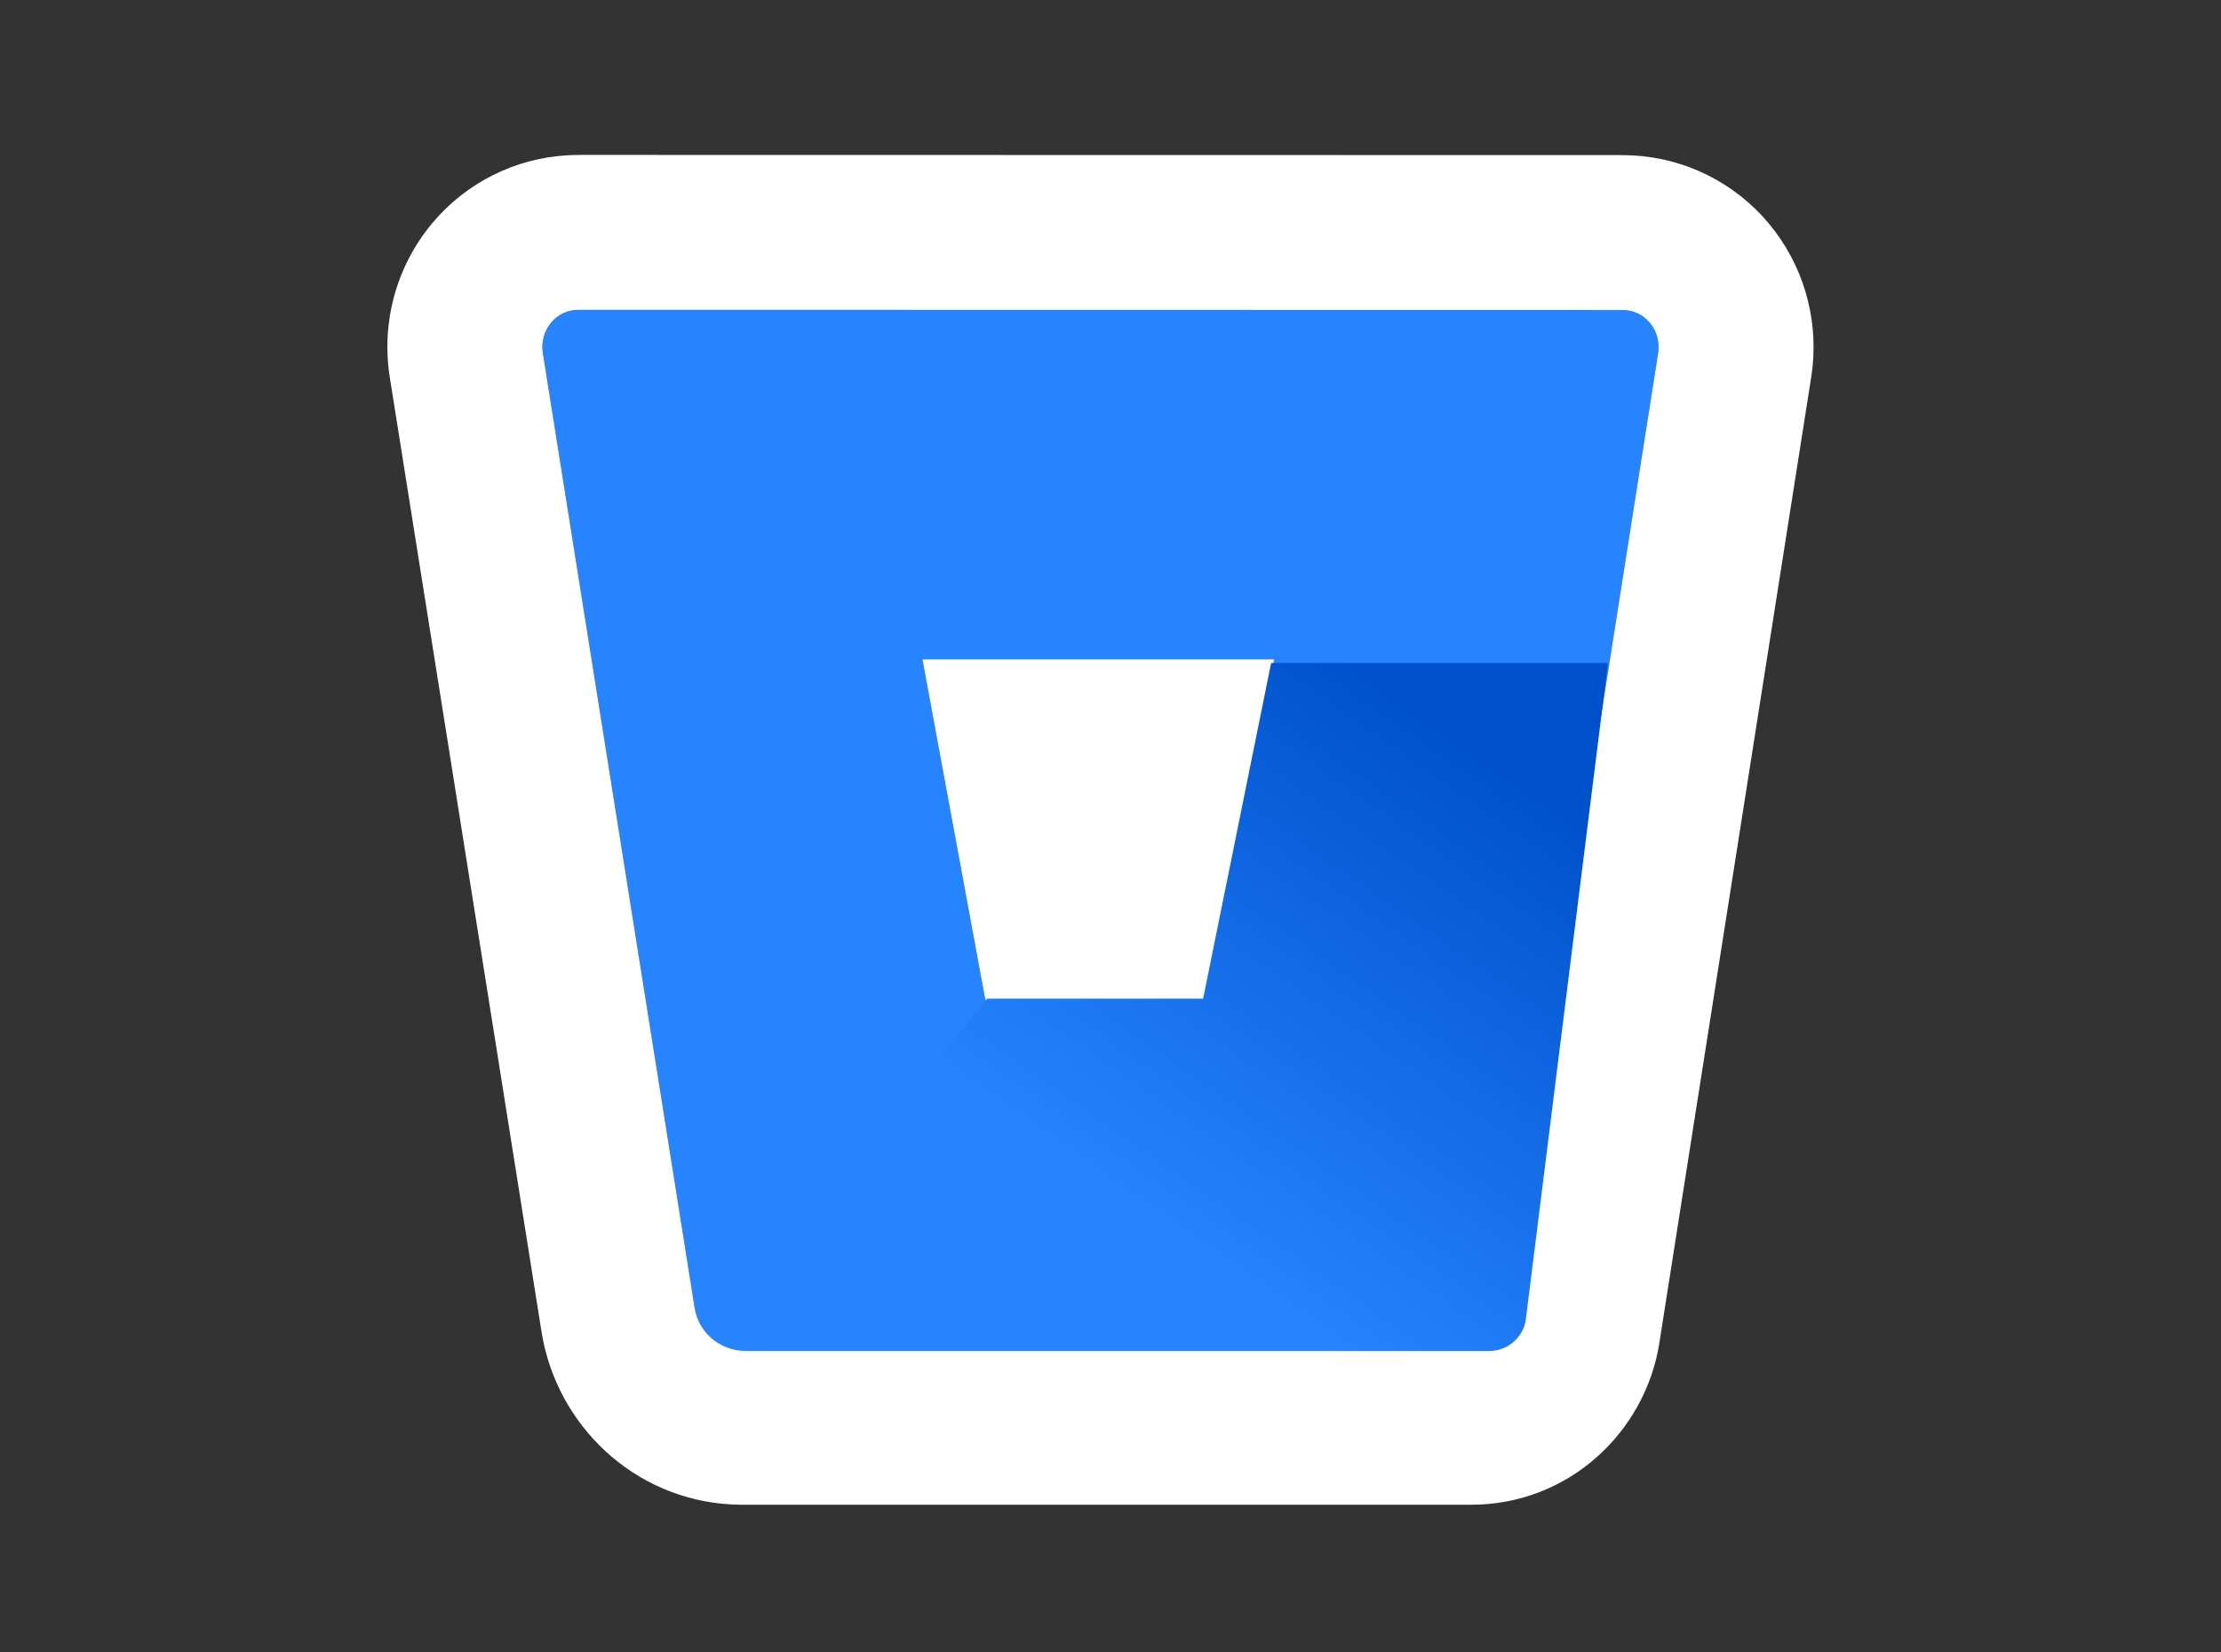 <svg width="86" height="64" viewBox="0 0 86 64" fill="none" xmlns="http://www.w3.org/2000/svg">
<rect x="0" y="0" width="86" height="64" fill="#333333" stroke="none"/>
<g id="Bitbucket">
<g id="Vector">
<path d="M47.683 32.257C47.683 34.742 45.445 36.757 42.683 36.757C39.922 36.757 37.683 34.742 37.683 32.257C37.683 29.772 39.922 27.757 42.683 27.757C45.445 27.757 47.683 29.772 47.683 32.257Z" fill="white"/>
<path fill-rule="evenodd" clip-rule="evenodd" d="M21.336 12.498C21.603 12.177 21.994 11.995 22.403 12L62.821 12.007C63.23 12.002 63.621 12.184 63.888 12.505C64.155 12.826 64.271 13.254 64.206 13.672L58.327 51.076C58.217 51.778 57.628 52.291 56.942 52.282H28.739C27.825 52.274 27.048 51.587 26.897 50.653L21.018 13.665C20.952 13.246 21.069 12.819 21.336 12.498ZM38.155 38.734H47.157L49.338 25.536H35.718L38.155 38.734Z" fill="#2684FF"/>
<path d="M62.822 6.007L62.821 6.01C64.913 6.005 66.858 6.886 68.231 8.361L68.501 8.668L68.751 8.987C69.956 10.608 70.441 12.636 70.134 14.6L70.133 14.604L64.254 52.002L64.255 52.003C63.713 55.471 60.735 58.291 56.942 58.28L28.688 58.281C24.822 58.248 21.764 55.462 21.037 51.953L20.974 51.611L20.973 51.602L20.971 51.595L15.092 14.606L15.09 14.593C14.762 12.498 15.336 10.329 16.724 8.661L16.993 8.354C18.366 6.878 20.311 5.998 22.403 6.003L22.404 6L62.822 6.007ZM22.403 12C21.994 11.995 21.603 12.177 21.336 12.498C21.069 12.819 20.952 13.246 21.018 13.665L26.897 50.653C27.048 51.587 27.825 52.274 28.739 52.282H56.942C57.628 52.291 58.217 51.778 58.327 51.076L64.206 13.672C64.271 13.254 64.155 12.826 63.888 12.505C63.621 12.184 63.23 12.002 62.821 12.007L22.403 12ZM49.338 25.536L47.157 38.734H38.155L35.718 25.536H49.338Z" fill="white"/>
<path d="M62.262 25.679H49.22L46.587 38.679H38.22L27.609 51.856C27.958 52.155 28.402 52.322 28.863 52.326H57.646C58.356 52.335 58.966 51.826 59.079 51.129L62.262 25.679Z" fill="url(#paint0_linear_38491_10101)"/>
</g>
</g>
<defs>
<linearGradient id="paint0_linear_38491_10101" x1="54.112" y1="21.254" x2="38.697" y2="43.269" gradientUnits="userSpaceOnUse">
<stop offset="0.18" stop-color="#0052CC"/>
<stop offset="1" stop-color="#2684FF"/>
</linearGradient>
</defs>
</svg>
